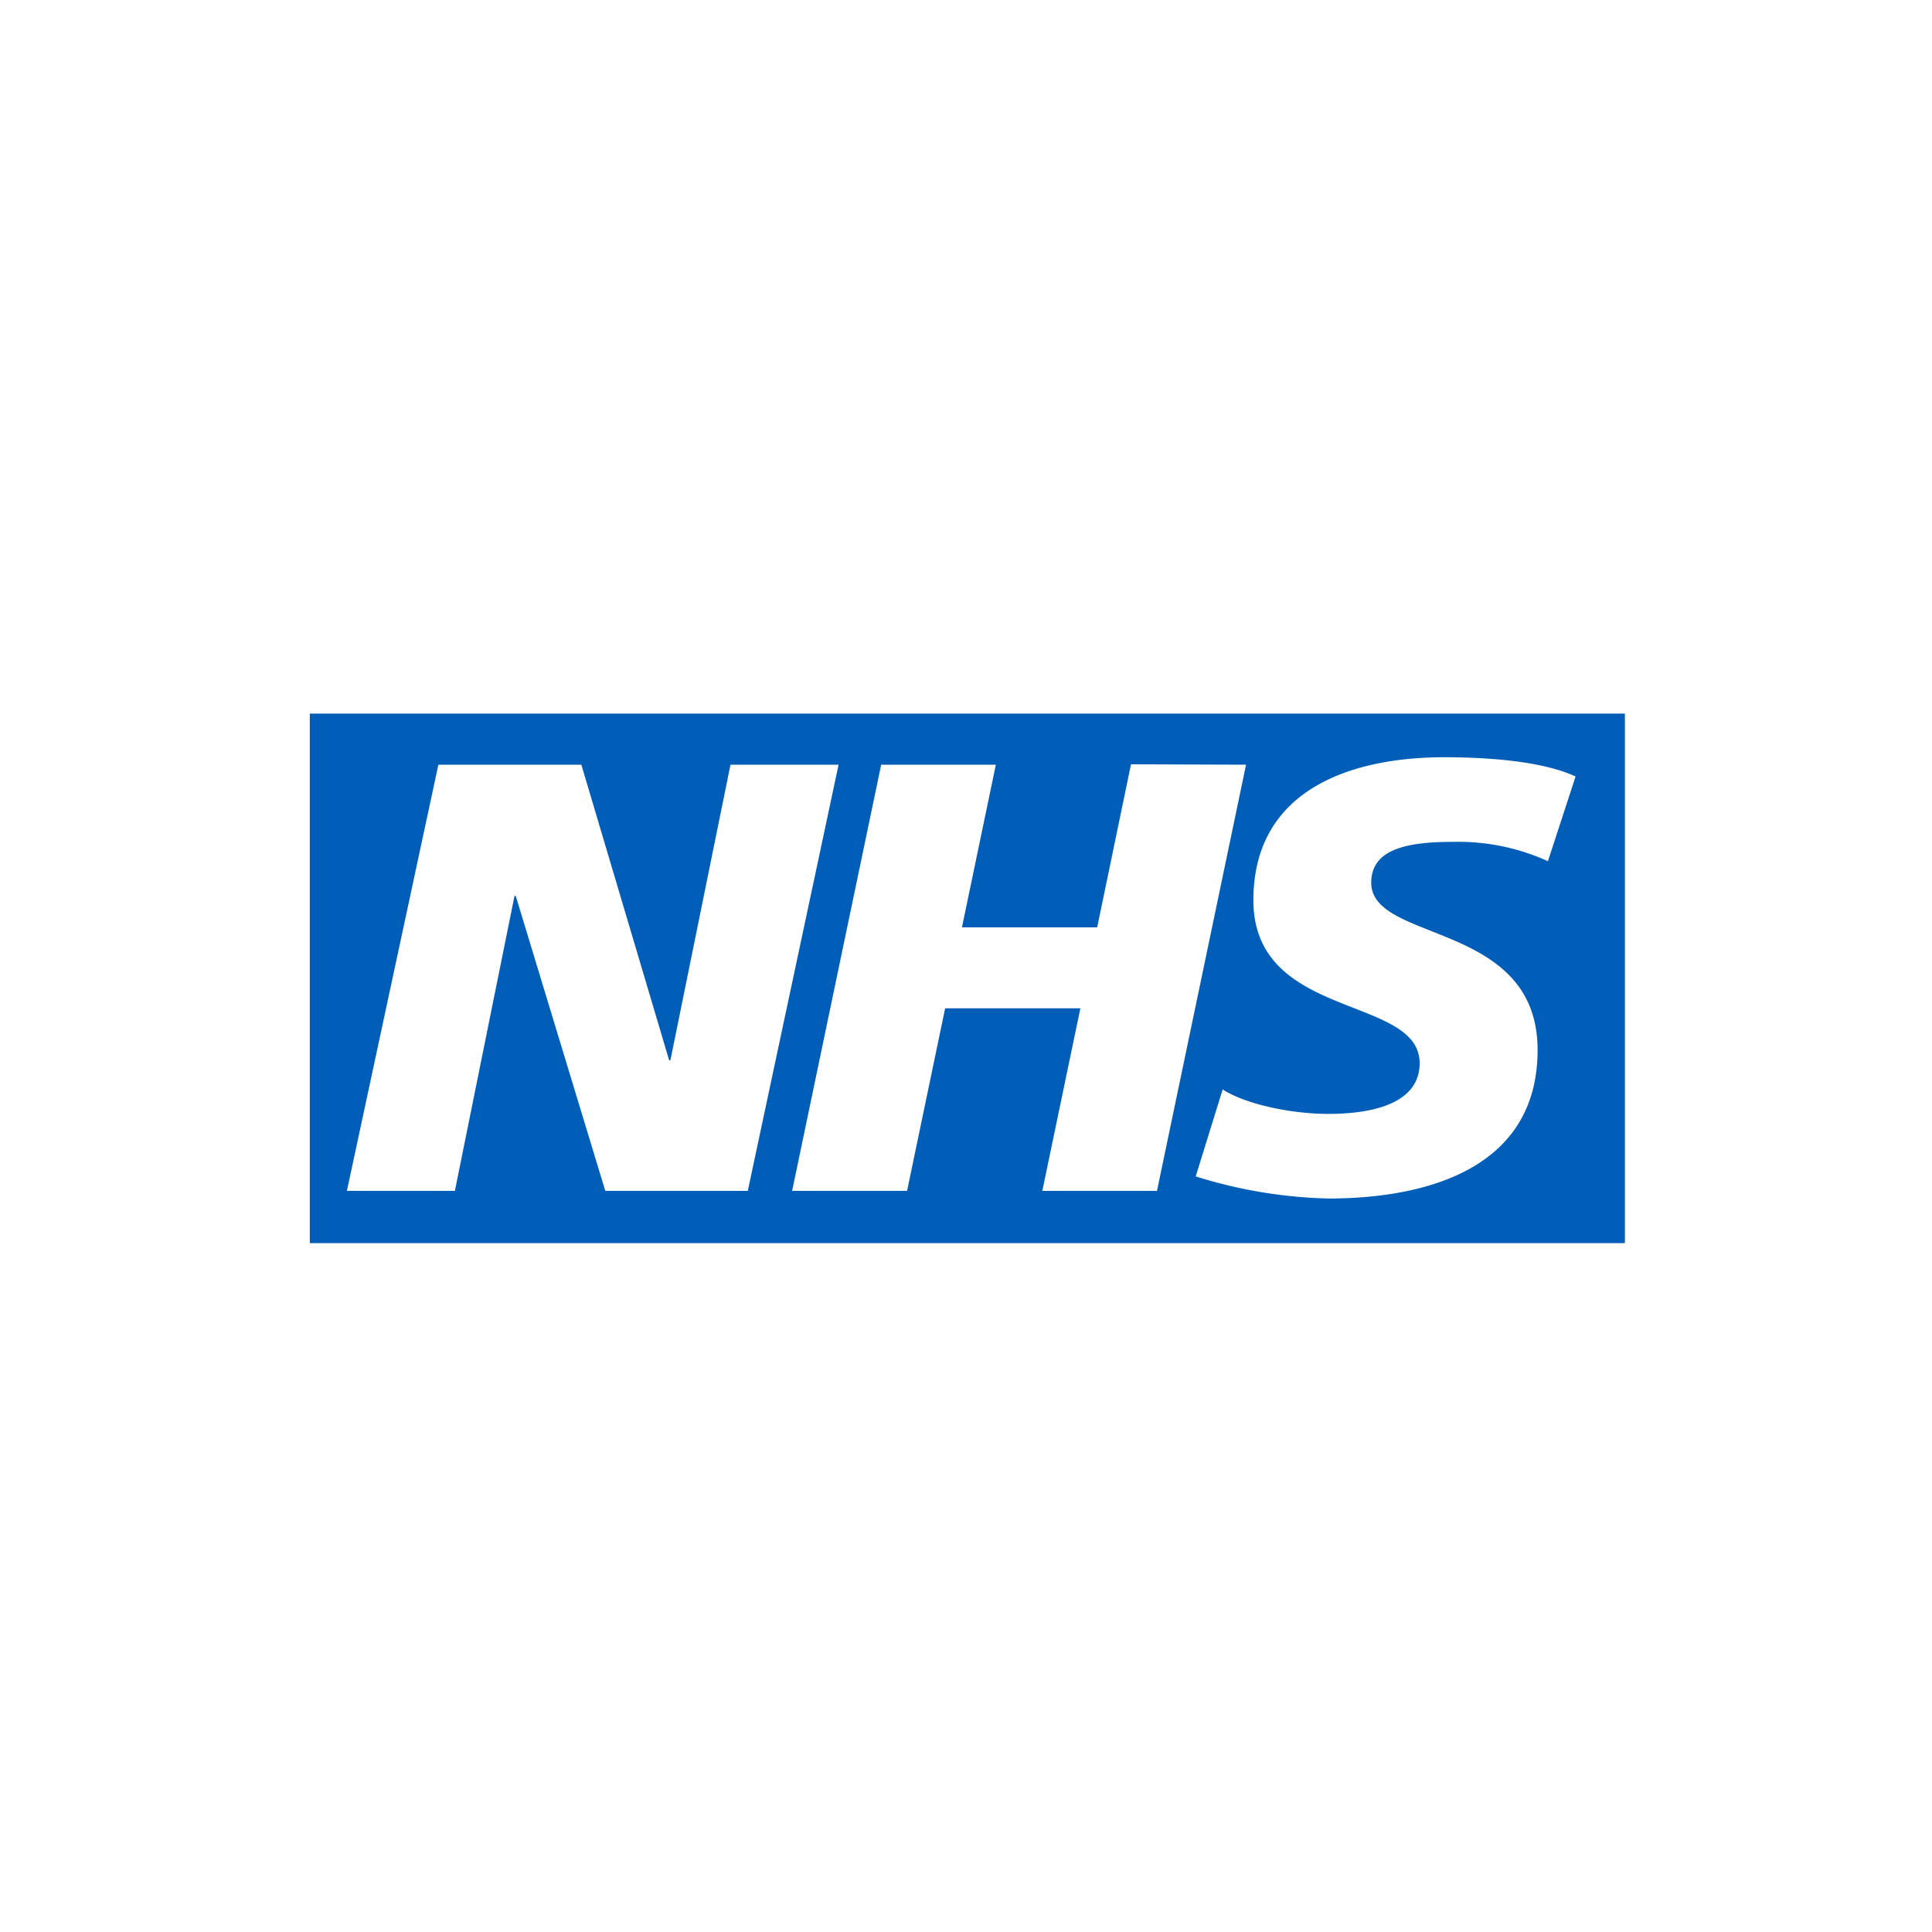 <svg xmlns="http://www.w3.org/2000/svg" viewBox="0 0 200 200"><defs><style>.a{fill:#fff;}.b{fill:#005eb8;}</style></defs><rect class="a" width="200" height="200"/><path class="b" d="M168.21,128.69V73.87H32.07v54.82ZM86.81,79.16l-9.4,44.12H62.66L53.39,92.75h-.13l-6.17,30.53H35.91l9.47-44.12h14.8l9.09,30.6h.13l6.22-30.6Zm42.18,0-9.22,44.12H107.9l3.94-18.9h-14l-3.94,18.9H82l9.22-44.12h11.87L99.58,96h14l3.5-16.88Zm34.12,1.2-2.87,8.79a22.43,22.43,0,0,0-9.78-2c-4.7,0-8.51.69-8.51,4.23,0,6.26,17.22,3.92,17.22,17.32,0,12.2-11.38,15.37-21.67,15.37a49.49,49.49,0,0,1-13.72-2.29l2.79-9c2.35,1.52,7.06,2.53,10.93,2.53,3.69,0,9.46-.7,9.46-5.25,0-7.08-17.21-4.42-17.21-16.87,0-11.38,10-14.8,19.76-14.8,5.47,0,10.61.58,13.6,2Z" transform="translate(0)"/></svg>